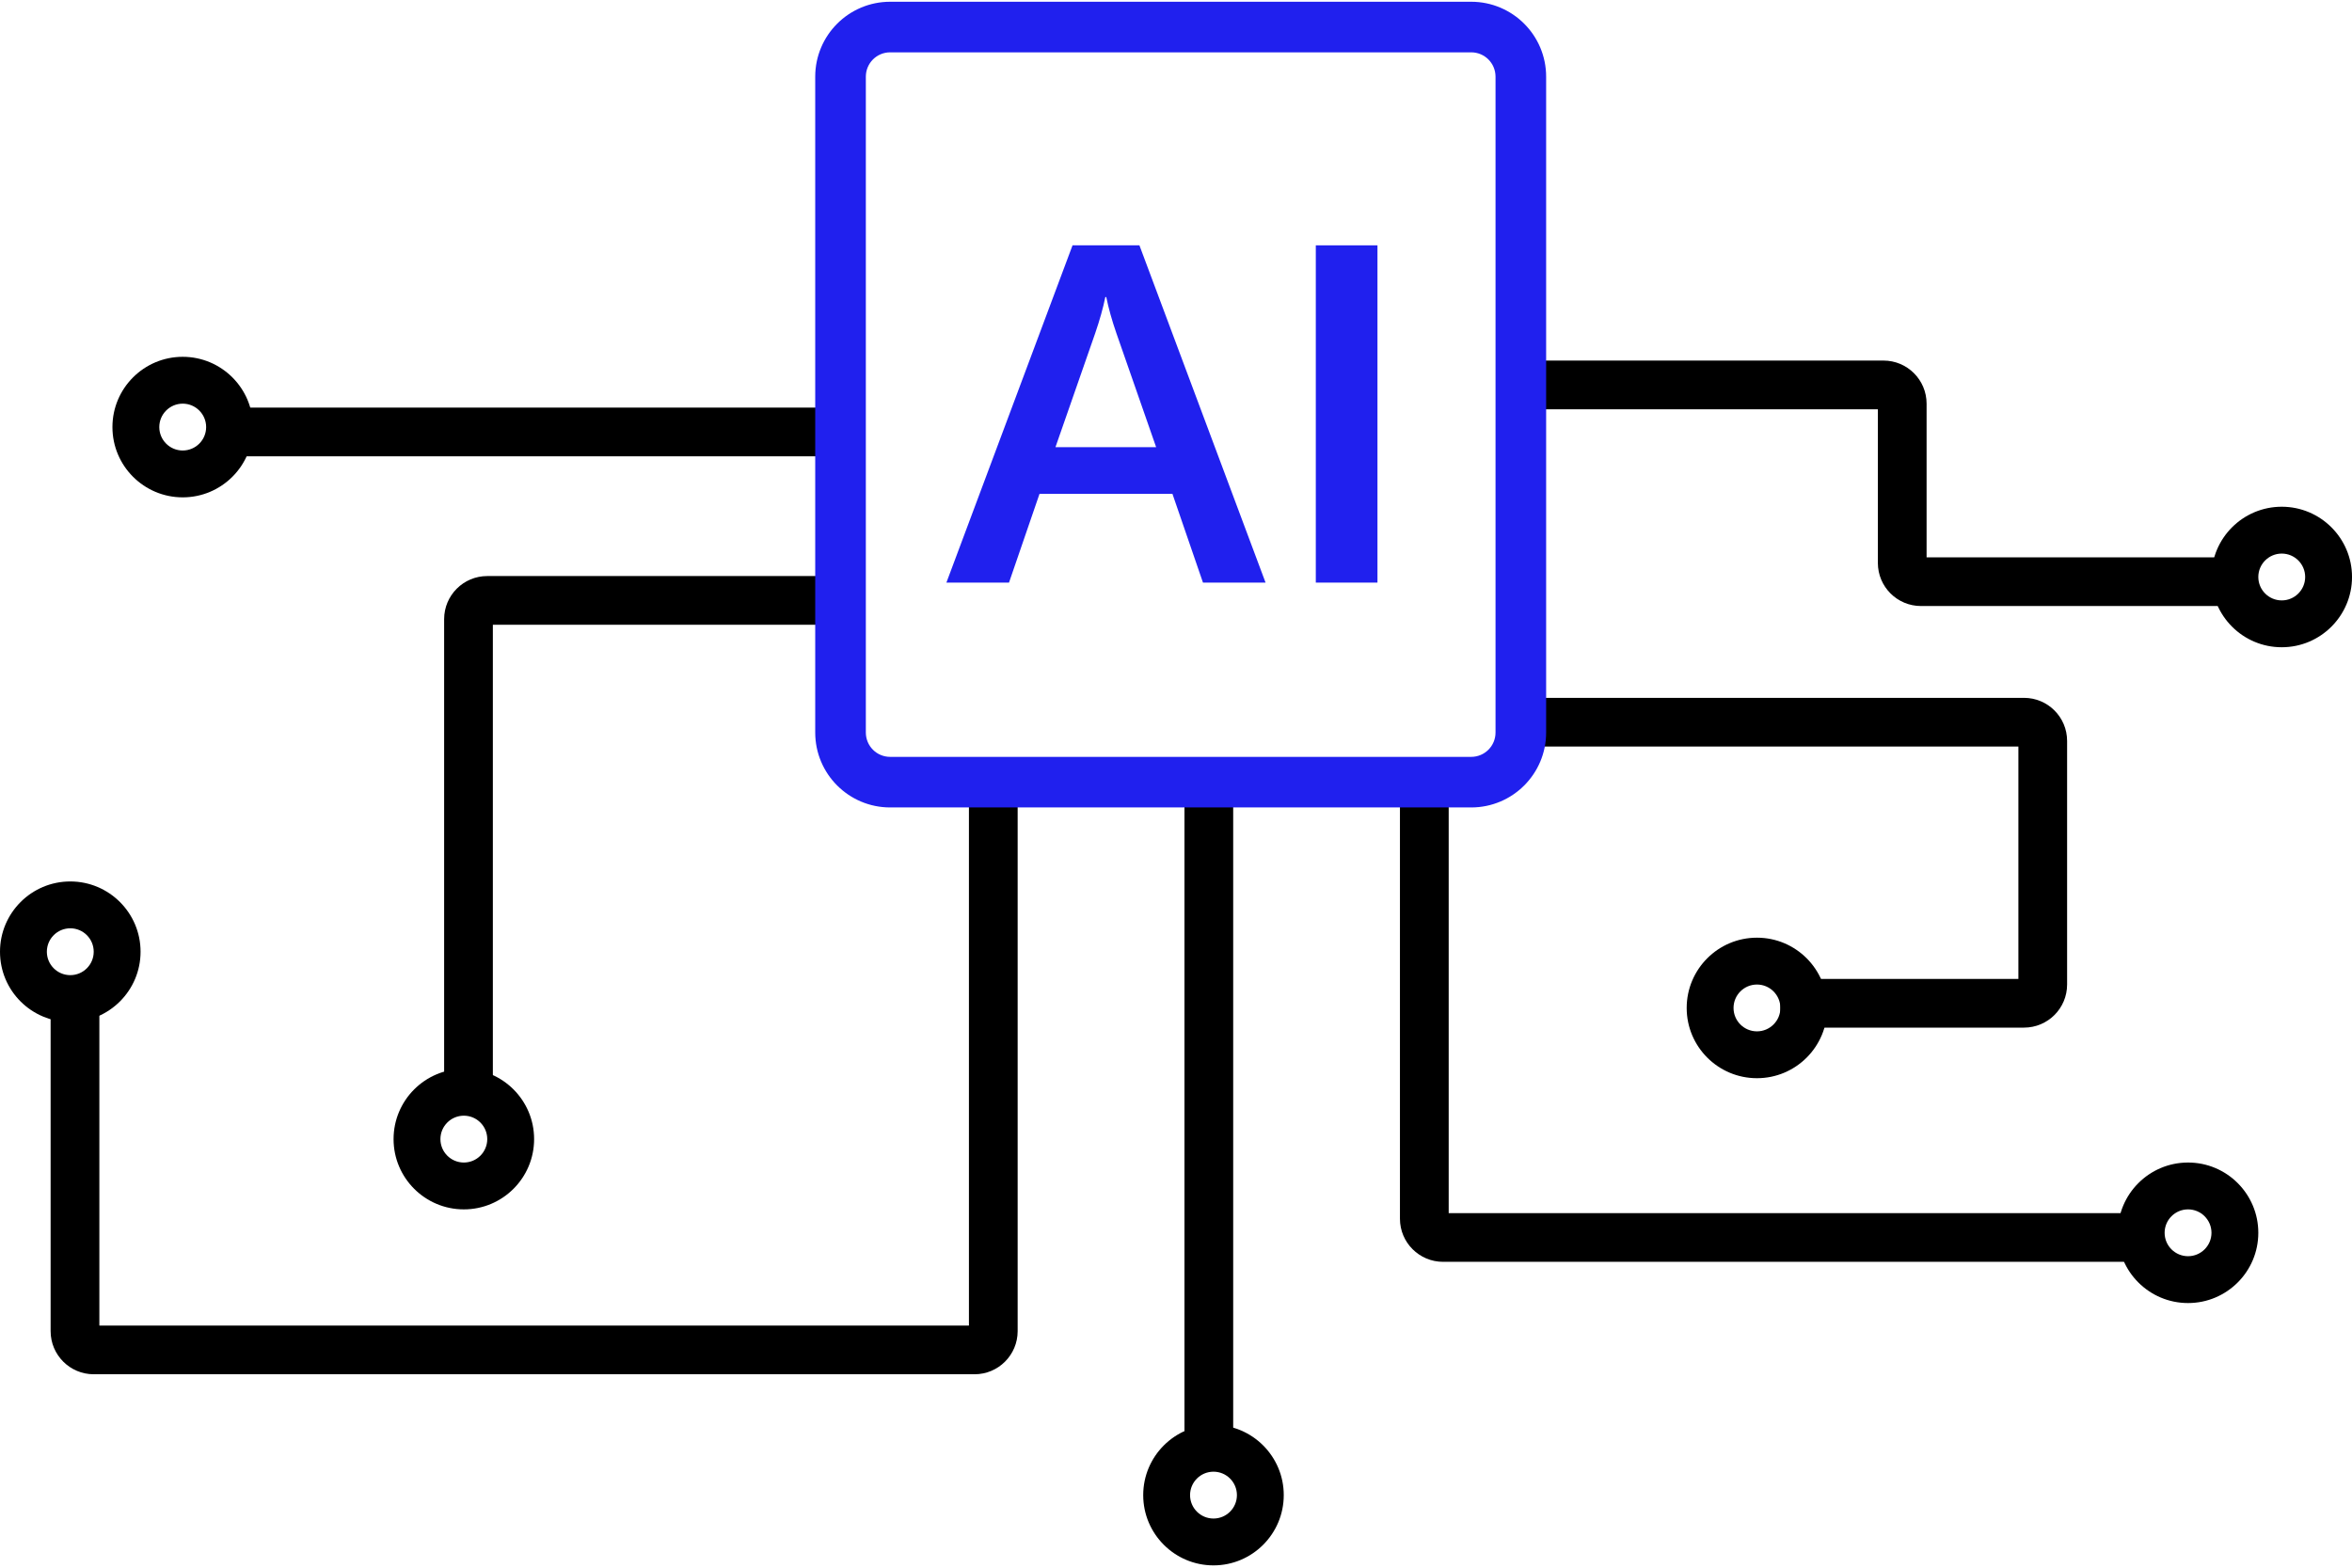 <?xml version="1.0" encoding="UTF-8"?> <svg xmlns="http://www.w3.org/2000/svg" width="102" height="68" viewBox="0 0 102 68" fill="none"><g clip-path="url(#clip0_1641_12519)"><path fill-rule="evenodd" clip-rule="evenodd" d="M81.438 17.753H66.565V15.64H81.682C82.714 15.64 83.551 16.477 83.551 17.509V24.174H97.53V26.287H83.307C82.275 26.287 81.438 25.45 81.438 24.418V17.753Z" fill="black"></path><path fill-rule="evenodd" clip-rule="evenodd" d="M87.532 32.383H66.018V30.27H87.776C88.808 30.27 89.645 31.107 89.645 32.139V42.705C89.645 43.737 88.808 44.574 87.776 44.574H77.21V42.461H87.532V32.383Z" fill="black"></path><path fill-rule="evenodd" clip-rule="evenodd" d="M60.712 52.864V34.171H62.826V52.62H93.06V54.733H62.582C61.55 54.733 60.712 53.896 60.712 52.864Z" fill="black"></path><path fill-rule="evenodd" clip-rule="evenodd" d="M51.367 63.43V34.171H53.48V63.43H51.367Z" fill="black"></path><path fill-rule="evenodd" clip-rule="evenodd" d="M42.02 57.497V34.171H44.133V57.74C44.133 58.773 43.296 59.61 42.264 59.61H4.065C3.033 59.61 2.195 58.773 2.195 57.74V42.778H4.309V57.497H42.02Z" fill="black"></path><path fill-rule="evenodd" clip-rule="evenodd" d="M9.752 17.68H36.004V19.793H9.752V17.68Z" fill="black"></path><path fill-rule="evenodd" clip-rule="evenodd" d="M19.261 26.856C19.261 25.824 20.098 24.987 21.13 24.987H36.004V27.1H21.374V47.987H19.261V26.856Z" fill="black"></path><path fill-rule="evenodd" clip-rule="evenodd" d="M7.924 17.509C7.363 17.509 6.908 17.965 6.908 18.525C6.908 19.086 7.363 19.541 7.924 19.541C8.485 19.541 8.94 19.086 8.94 18.525C8.94 17.965 8.485 17.509 7.924 17.509ZM4.876 18.525C4.876 16.843 6.241 15.477 7.924 15.477C9.606 15.477 10.972 16.843 10.972 18.525C10.972 20.208 9.606 21.573 7.924 21.573C6.241 21.573 4.876 20.208 4.876 18.525Z" fill="black"></path><path fill-rule="evenodd" clip-rule="evenodd" d="M3.048 40.266C2.487 40.266 2.032 40.721 2.032 41.282C2.032 41.843 2.487 42.298 3.048 42.298C3.609 42.298 4.064 41.843 4.064 41.282C4.064 40.721 3.609 40.266 3.048 40.266ZM0 41.282C0 39.6 1.365 38.234 3.048 38.234C4.73 38.234 6.096 39.6 6.096 41.282C6.096 42.965 4.73 44.33 3.048 44.33C1.365 44.33 0 42.973 0 41.282Z" fill="black"></path><path fill-rule="evenodd" clip-rule="evenodd" d="M20.116 48.394C19.555 48.394 19.1 48.849 19.1 49.41C19.1 49.971 19.555 50.426 20.116 50.426C20.676 50.426 21.131 49.971 21.131 49.41C21.131 48.849 20.676 48.394 20.116 48.394ZM17.068 49.41C17.068 47.727 18.433 46.362 20.116 46.362C21.798 46.362 23.163 47.727 23.163 49.41C23.163 51.092 21.798 52.458 20.116 52.458C18.433 52.458 17.068 51.092 17.068 49.41Z" fill="black"></path><path fill-rule="evenodd" clip-rule="evenodd" d="M52.626 63.836C52.065 63.836 51.61 64.291 51.61 64.852C51.61 65.413 52.065 65.868 52.626 65.868C53.187 65.868 53.642 65.413 53.642 64.852C53.642 64.291 53.187 63.836 52.626 63.836ZM49.578 64.852C49.578 63.17 50.943 61.804 52.626 61.804C54.308 61.804 55.673 63.17 55.673 64.852C55.673 66.534 54.308 67.9 52.626 67.9C50.943 67.9 49.578 66.534 49.578 64.852Z" fill="black"></path><path fill-rule="evenodd" clip-rule="evenodd" d="M94.89 52.458C94.329 52.458 93.874 52.913 93.874 53.474C93.874 54.034 94.329 54.489 94.89 54.489C95.45 54.489 95.906 54.034 95.906 53.474C95.906 52.913 95.45 52.458 94.89 52.458ZM91.842 53.474C91.842 51.791 93.207 50.426 94.89 50.426C96.572 50.426 97.937 51.791 97.937 53.474C97.937 55.156 96.572 56.521 94.89 56.521C93.207 56.521 91.842 55.156 91.842 53.474Z" fill="black"></path><path fill-rule="evenodd" clip-rule="evenodd" d="M76.195 42.705C75.634 42.705 75.179 43.16 75.179 43.721C75.179 44.281 75.634 44.736 76.195 44.736C76.755 44.736 77.211 44.281 77.211 43.721C77.211 43.16 76.755 42.705 76.195 42.705ZM73.147 43.721C73.147 42.038 74.512 40.673 76.195 40.673C77.877 40.673 79.243 42.038 79.243 43.721C79.243 45.403 77.877 46.768 76.195 46.768C74.512 46.768 73.147 45.403 73.147 43.721Z" fill="black"></path><path fill-rule="evenodd" clip-rule="evenodd" d="M98.953 24.012C98.392 24.012 97.937 24.467 97.937 25.027C97.937 25.588 98.392 26.043 98.953 26.043C99.514 26.043 99.969 25.588 99.969 25.027C99.969 24.467 99.514 24.012 98.953 24.012ZM95.905 25.027C95.905 23.345 97.27 21.98 98.953 21.98C100.635 21.98 102.001 23.345 102.001 25.027C102.001 26.71 100.635 28.075 98.953 28.075C97.27 28.075 95.905 26.71 95.905 25.027Z" fill="black"></path><path fill-rule="evenodd" clip-rule="evenodd" d="M63.801 2.27H38.605C38.02 2.27 37.549 2.742 37.549 3.327V31.773C37.549 32.358 38.02 32.83 38.605 32.83H63.801C64.386 32.83 64.857 32.358 64.857 31.773V3.327C64.857 2.742 64.386 2.27 63.801 2.27ZM38.605 0.076C36.809 0.076 35.354 1.531 35.354 3.327V31.773C35.354 33.569 36.809 35.024 38.605 35.024H63.801C65.597 35.024 67.052 33.569 67.052 31.773V3.327C67.052 1.531 65.597 0.076 63.801 0.076H38.605Z" fill="#2020EE"></path><path d="M50.845 21.419H45.082L43.758 25.271H41.043L46.513 10.642H49.414L54.884 25.271H52.17L50.845 21.419ZM50.138 19.395L48.415 14.454C48.22 13.893 48.073 13.364 47.976 12.885H47.935C47.838 13.364 47.691 13.884 47.496 14.454L45.773 19.395H50.121H50.138Z" fill="#2020EE"></path><path d="M57.063 25.271V10.642H59.737V25.271H57.063Z" fill="#2020EE"></path></g><defs><clipPath id="clip0_1641_12519"><rect width="102" height="67.824" fill="white" transform="translate(0 0.076)"></rect></clipPath></defs></svg> 